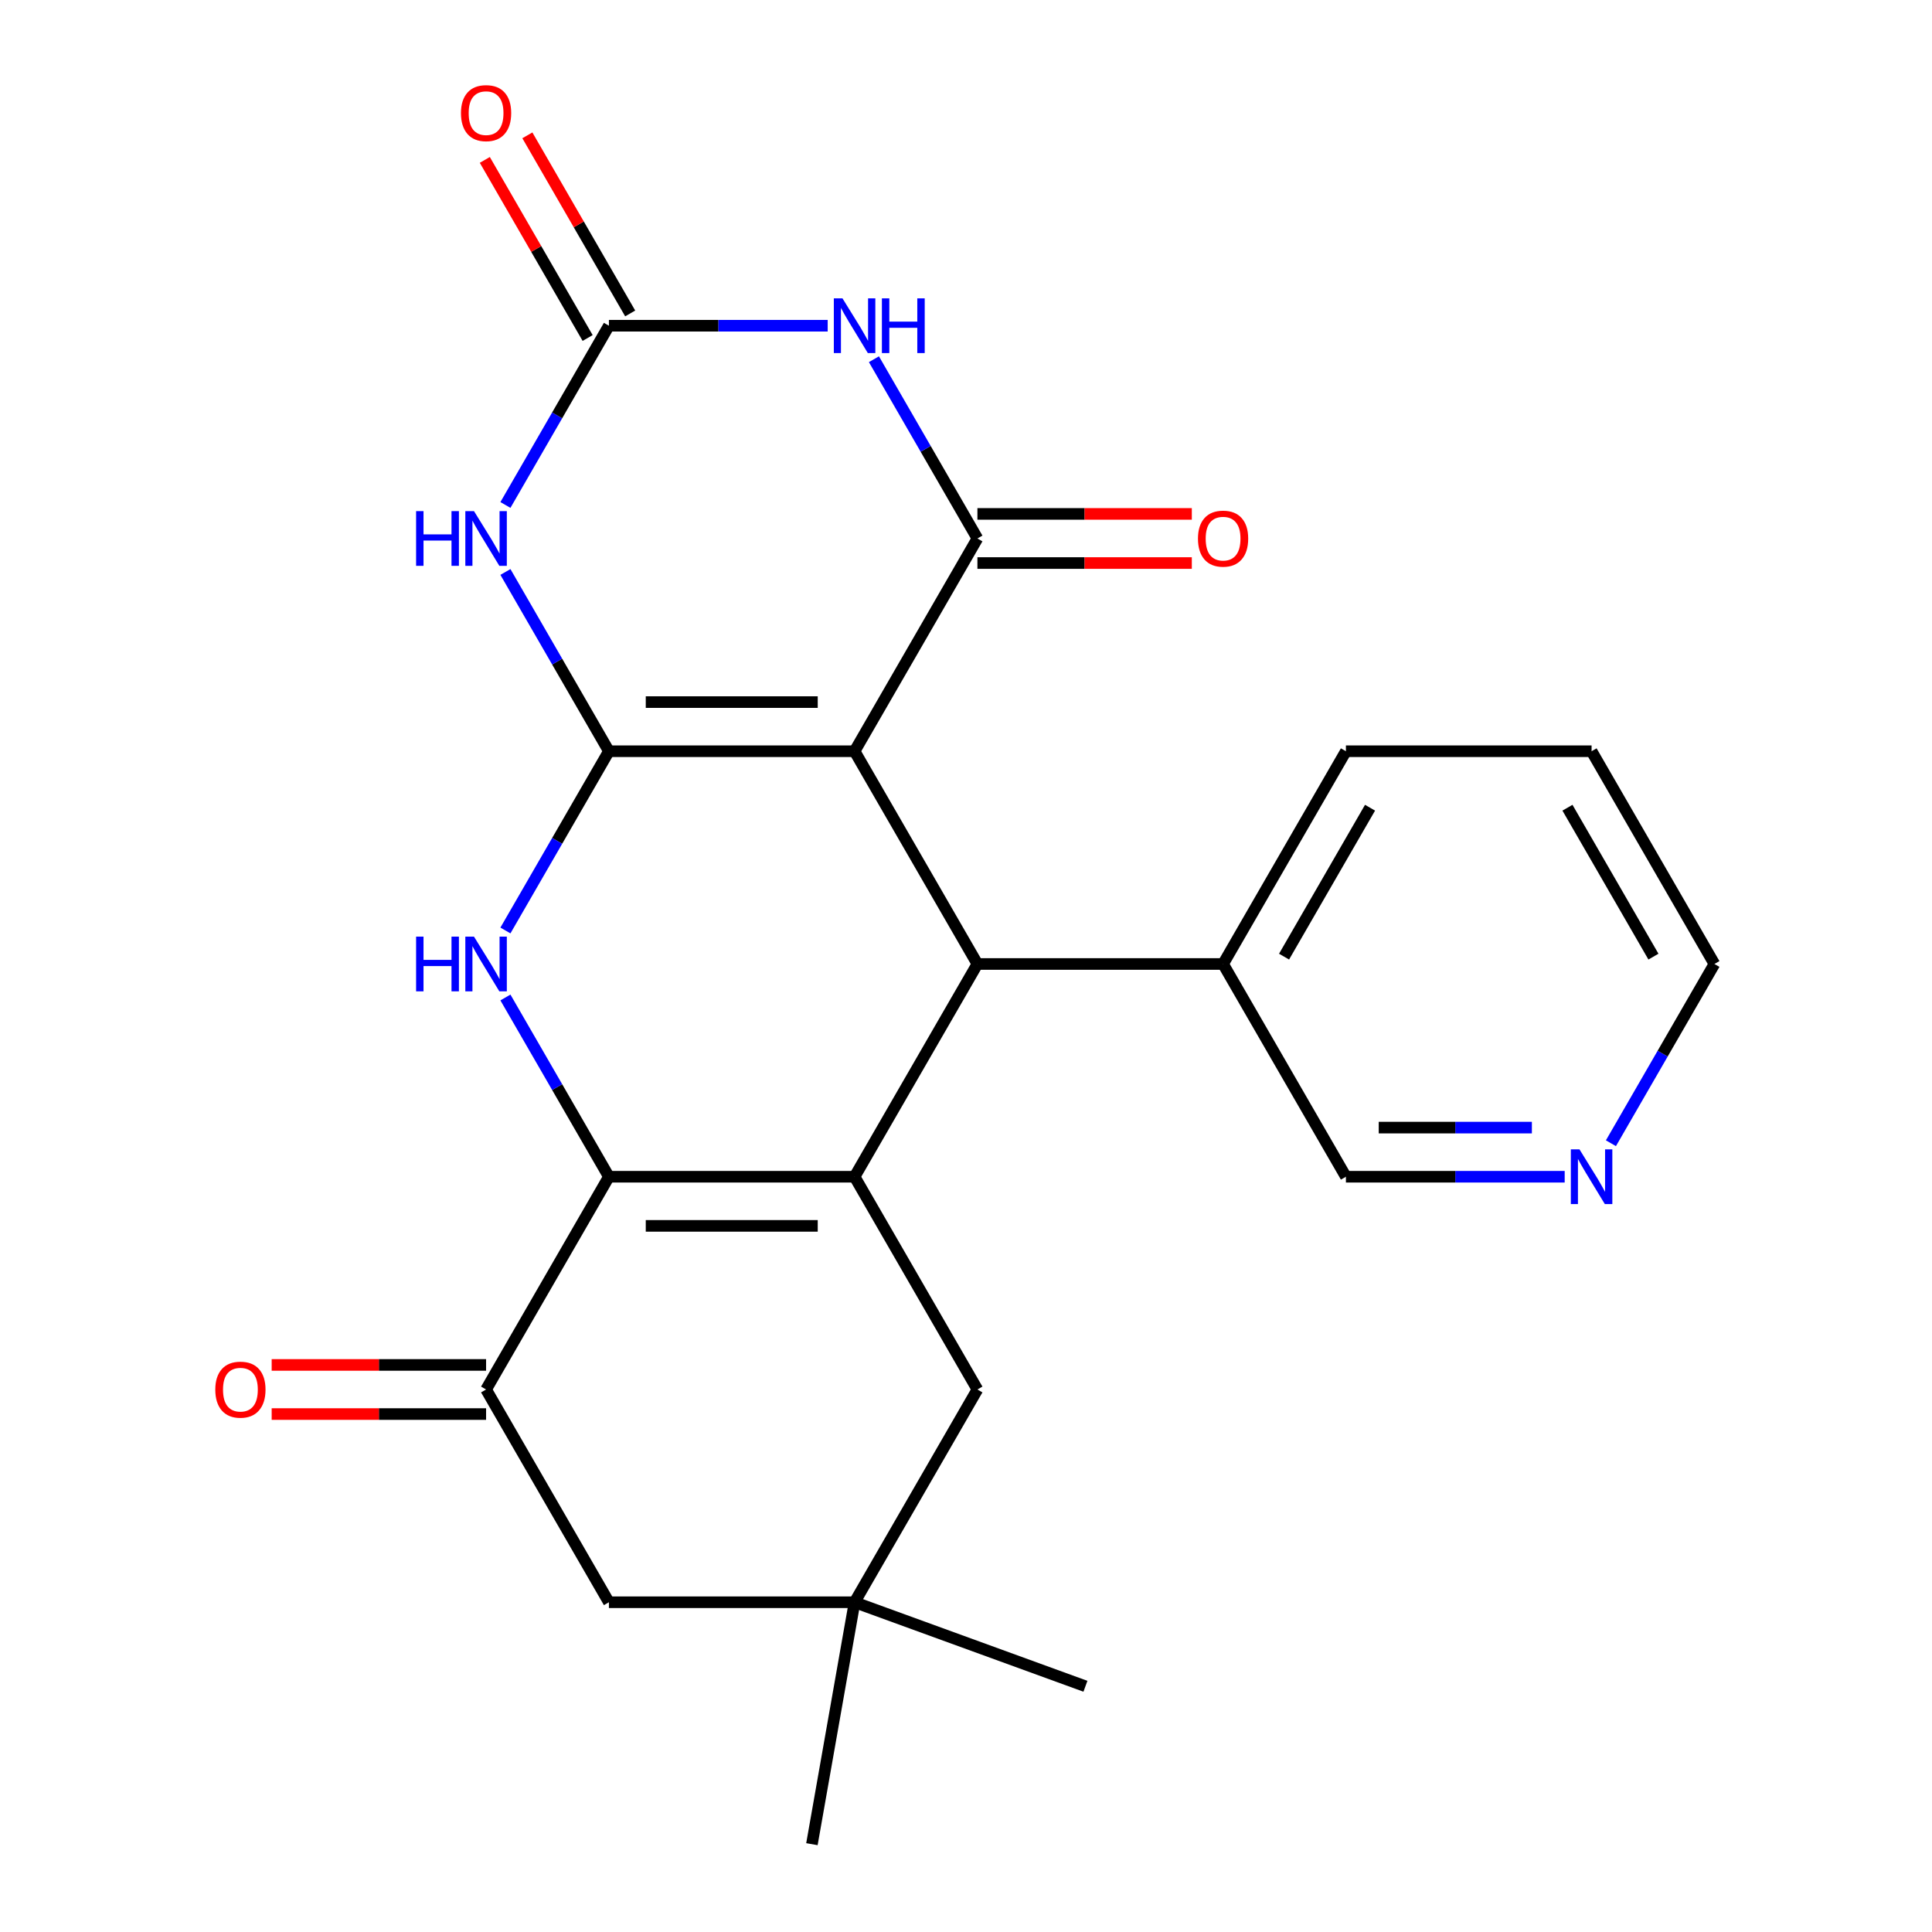 <?xml version='1.0' encoding='iso-8859-1'?>
<svg version='1.1' baseProfile='full'
              xmlns='http://www.w3.org/2000/svg'
                      xmlns:rdkit='http://www.rdkit.org/xml'
                      xmlns:xlink='http://www.w3.org/1999/xlink'
                  xml:space='preserve'
width='1000px' height='1000px' viewBox='0 0 1000 1000'>
<!-- END OF HEADER -->
<rect style='opacity:1.0;fill:#FFFFFF;stroke:none' width='1000' height='1000' x='0' y='0'> </rect>
<path class='bond-0' d='M 315.172,388.834 L 442.329,388.834' style='fill:none;fill-rule:evenodd;stroke:#000000;stroke-width:6px;stroke-linecap:butt;stroke-linejoin:miter;stroke-opacity:1' />
<path class='bond-0' d='M 334.246,363.403 L 423.256,363.403' style='fill:none;fill-rule:evenodd;stroke:#000000;stroke-width:6px;stroke-linecap:butt;stroke-linejoin:miter;stroke-opacity:1' />
<path class='bond-4' d='M 315.172,388.834 L 288.388,435.226' style='fill:none;fill-rule:evenodd;stroke:#000000;stroke-width:6px;stroke-linecap:butt;stroke-linejoin:miter;stroke-opacity:1' />
<path class='bond-4' d='M 288.388,435.226 L 261.604,481.617' style='fill:none;fill-rule:evenodd;stroke:#0000FF;stroke-width:6px;stroke-linecap:butt;stroke-linejoin:miter;stroke-opacity:1' />
<path class='bond-5' d='M 315.172,388.834 L 288.388,342.443' style='fill:none;fill-rule:evenodd;stroke:#000000;stroke-width:6px;stroke-linecap:butt;stroke-linejoin:miter;stroke-opacity:1' />
<path class='bond-5' d='M 288.388,342.443 L 261.604,296.052' style='fill:none;fill-rule:evenodd;stroke:#0000FF;stroke-width:6px;stroke-linecap:butt;stroke-linejoin:miter;stroke-opacity:1' />
<path class='bond-3' d='M 442.329,388.834 L 505.908,278.713' style='fill:none;fill-rule:evenodd;stroke:#000000;stroke-width:6px;stroke-linecap:butt;stroke-linejoin:miter;stroke-opacity:1' />
<path class='bond-7' d='M 442.329,388.834 L 505.908,498.956' style='fill:none;fill-rule:evenodd;stroke:#000000;stroke-width:6px;stroke-linecap:butt;stroke-linejoin:miter;stroke-opacity:1' />
<path class='bond-1' d='M 315.172,609.077 L 288.388,562.686' style='fill:none;fill-rule:evenodd;stroke:#000000;stroke-width:6px;stroke-linecap:butt;stroke-linejoin:miter;stroke-opacity:1' />
<path class='bond-1' d='M 288.388,562.686 L 261.604,516.295' style='fill:none;fill-rule:evenodd;stroke:#0000FF;stroke-width:6px;stroke-linecap:butt;stroke-linejoin:miter;stroke-opacity:1' />
<path class='bond-2' d='M 315.172,609.077 L 442.329,609.077' style='fill:none;fill-rule:evenodd;stroke:#000000;stroke-width:6px;stroke-linecap:butt;stroke-linejoin:miter;stroke-opacity:1' />
<path class='bond-2' d='M 334.246,634.509 L 423.256,634.509' style='fill:none;fill-rule:evenodd;stroke:#000000;stroke-width:6px;stroke-linecap:butt;stroke-linejoin:miter;stroke-opacity:1' />
<path class='bond-9' d='M 315.172,609.077 L 251.593,719.199' style='fill:none;fill-rule:evenodd;stroke:#000000;stroke-width:6px;stroke-linecap:butt;stroke-linejoin:miter;stroke-opacity:1' />
<path class='bond-10' d='M 442.329,609.077 L 505.908,719.199' style='fill:none;fill-rule:evenodd;stroke:#000000;stroke-width:6px;stroke-linecap:butt;stroke-linejoin:miter;stroke-opacity:1' />
<path class='bond-24' d='M 442.329,609.077 L 505.908,498.956' style='fill:none;fill-rule:evenodd;stroke:#000000;stroke-width:6px;stroke-linecap:butt;stroke-linejoin:miter;stroke-opacity:1' />
<path class='bond-13' d='M 505.908,291.429 L 561.397,291.429' style='fill:none;fill-rule:evenodd;stroke:#000000;stroke-width:6px;stroke-linecap:butt;stroke-linejoin:miter;stroke-opacity:1' />
<path class='bond-13' d='M 561.397,291.429 L 616.886,291.429' style='fill:none;fill-rule:evenodd;stroke:#FF0000;stroke-width:6px;stroke-linecap:butt;stroke-linejoin:miter;stroke-opacity:1' />
<path class='bond-13' d='M 505.908,265.997 L 561.397,265.997' style='fill:none;fill-rule:evenodd;stroke:#000000;stroke-width:6px;stroke-linecap:butt;stroke-linejoin:miter;stroke-opacity:1' />
<path class='bond-13' d='M 561.397,265.997 L 616.886,265.997' style='fill:none;fill-rule:evenodd;stroke:#FF0000;stroke-width:6px;stroke-linecap:butt;stroke-linejoin:miter;stroke-opacity:1' />
<path class='bond-25' d='M 505.908,278.713 L 479.124,232.322' style='fill:none;fill-rule:evenodd;stroke:#000000;stroke-width:6px;stroke-linecap:butt;stroke-linejoin:miter;stroke-opacity:1' />
<path class='bond-25' d='M 479.124,232.322 L 452.34,185.93' style='fill:none;fill-rule:evenodd;stroke:#0000FF;stroke-width:6px;stroke-linecap:butt;stroke-linejoin:miter;stroke-opacity:1' />
<path class='bond-8' d='M 261.604,261.374 L 288.388,214.983' style='fill:none;fill-rule:evenodd;stroke:#0000FF;stroke-width:6px;stroke-linecap:butt;stroke-linejoin:miter;stroke-opacity:1' />
<path class='bond-8' d='M 288.388,214.983 L 315.172,168.592' style='fill:none;fill-rule:evenodd;stroke:#000000;stroke-width:6px;stroke-linecap:butt;stroke-linejoin:miter;stroke-opacity:1' />
<path class='bond-6' d='M 428.41,168.592 L 371.791,168.592' style='fill:none;fill-rule:evenodd;stroke:#0000FF;stroke-width:6px;stroke-linecap:butt;stroke-linejoin:miter;stroke-opacity:1' />
<path class='bond-6' d='M 371.791,168.592 L 315.172,168.592' style='fill:none;fill-rule:evenodd;stroke:#000000;stroke-width:6px;stroke-linecap:butt;stroke-linejoin:miter;stroke-opacity:1' />
<path class='bond-15' d='M 505.908,498.956 L 633.065,498.956' style='fill:none;fill-rule:evenodd;stroke:#000000;stroke-width:6px;stroke-linecap:butt;stroke-linejoin:miter;stroke-opacity:1' />
<path class='bond-14' d='M 326.184,162.234 L 299.573,116.142' style='fill:none;fill-rule:evenodd;stroke:#000000;stroke-width:6px;stroke-linecap:butt;stroke-linejoin:miter;stroke-opacity:1' />
<path class='bond-14' d='M 299.573,116.142 L 272.963,70.051' style='fill:none;fill-rule:evenodd;stroke:#FF0000;stroke-width:6px;stroke-linecap:butt;stroke-linejoin:miter;stroke-opacity:1' />
<path class='bond-14' d='M 304.16,174.949 L 277.549,128.858' style='fill:none;fill-rule:evenodd;stroke:#000000;stroke-width:6px;stroke-linecap:butt;stroke-linejoin:miter;stroke-opacity:1' />
<path class='bond-14' d='M 277.549,128.858 L 250.938,82.767' style='fill:none;fill-rule:evenodd;stroke:#FF0000;stroke-width:6px;stroke-linecap:butt;stroke-linejoin:miter;stroke-opacity:1' />
<path class='bond-12' d='M 251.593,719.199 L 315.172,829.32' style='fill:none;fill-rule:evenodd;stroke:#000000;stroke-width:6px;stroke-linecap:butt;stroke-linejoin:miter;stroke-opacity:1' />
<path class='bond-16' d='M 251.593,706.483 L 196.104,706.483' style='fill:none;fill-rule:evenodd;stroke:#000000;stroke-width:6px;stroke-linecap:butt;stroke-linejoin:miter;stroke-opacity:1' />
<path class='bond-16' d='M 196.104,706.483 L 140.615,706.483' style='fill:none;fill-rule:evenodd;stroke:#FF0000;stroke-width:6px;stroke-linecap:butt;stroke-linejoin:miter;stroke-opacity:1' />
<path class='bond-16' d='M 251.593,731.914 L 196.104,731.914' style='fill:none;fill-rule:evenodd;stroke:#000000;stroke-width:6px;stroke-linecap:butt;stroke-linejoin:miter;stroke-opacity:1' />
<path class='bond-16' d='M 196.104,731.914 L 140.615,731.914' style='fill:none;fill-rule:evenodd;stroke:#FF0000;stroke-width:6px;stroke-linecap:butt;stroke-linejoin:miter;stroke-opacity:1' />
<path class='bond-11' d='M 505.908,719.199 L 442.329,829.32' style='fill:none;fill-rule:evenodd;stroke:#000000;stroke-width:6px;stroke-linecap:butt;stroke-linejoin:miter;stroke-opacity:1' />
<path class='bond-19' d='M 442.329,829.32 L 561.818,872.81' style='fill:none;fill-rule:evenodd;stroke:#000000;stroke-width:6px;stroke-linecap:butt;stroke-linejoin:miter;stroke-opacity:1' />
<path class='bond-20' d='M 442.329,829.32 L 420.249,954.545' style='fill:none;fill-rule:evenodd;stroke:#000000;stroke-width:6px;stroke-linecap:butt;stroke-linejoin:miter;stroke-opacity:1' />
<path class='bond-26' d='M 442.329,829.32 L 315.172,829.32' style='fill:none;fill-rule:evenodd;stroke:#000000;stroke-width:6px;stroke-linecap:butt;stroke-linejoin:miter;stroke-opacity:1' />
<path class='bond-18' d='M 633.065,498.956 L 696.644,609.077' style='fill:none;fill-rule:evenodd;stroke:#000000;stroke-width:6px;stroke-linecap:butt;stroke-linejoin:miter;stroke-opacity:1' />
<path class='bond-22' d='M 633.065,498.956 L 696.644,388.834' style='fill:none;fill-rule:evenodd;stroke:#000000;stroke-width:6px;stroke-linecap:butt;stroke-linejoin:miter;stroke-opacity:1' />
<path class='bond-22' d='M 664.626,495.153 L 709.131,418.068' style='fill:none;fill-rule:evenodd;stroke:#000000;stroke-width:6px;stroke-linecap:butt;stroke-linejoin:miter;stroke-opacity:1' />
<path class='bond-17' d='M 809.882,609.077 L 753.263,609.077' style='fill:none;fill-rule:evenodd;stroke:#0000FF;stroke-width:6px;stroke-linecap:butt;stroke-linejoin:miter;stroke-opacity:1' />
<path class='bond-17' d='M 753.263,609.077 L 696.644,609.077' style='fill:none;fill-rule:evenodd;stroke:#000000;stroke-width:6px;stroke-linecap:butt;stroke-linejoin:miter;stroke-opacity:1' />
<path class='bond-17' d='M 792.896,583.646 L 753.263,583.646' style='fill:none;fill-rule:evenodd;stroke:#0000FF;stroke-width:6px;stroke-linecap:butt;stroke-linejoin:miter;stroke-opacity:1' />
<path class='bond-17' d='M 753.263,583.646 L 713.63,583.646' style='fill:none;fill-rule:evenodd;stroke:#000000;stroke-width:6px;stroke-linecap:butt;stroke-linejoin:miter;stroke-opacity:1' />
<path class='bond-27' d='M 833.812,591.738 L 860.596,545.347' style='fill:none;fill-rule:evenodd;stroke:#0000FF;stroke-width:6px;stroke-linecap:butt;stroke-linejoin:miter;stroke-opacity:1' />
<path class='bond-27' d='M 860.596,545.347 L 887.38,498.956' style='fill:none;fill-rule:evenodd;stroke:#000000;stroke-width:6px;stroke-linecap:butt;stroke-linejoin:miter;stroke-opacity:1' />
<path class='bond-21' d='M 887.38,498.956 L 823.801,388.834' style='fill:none;fill-rule:evenodd;stroke:#000000;stroke-width:6px;stroke-linecap:butt;stroke-linejoin:miter;stroke-opacity:1' />
<path class='bond-21' d='M 855.819,495.153 L 811.314,418.068' style='fill:none;fill-rule:evenodd;stroke:#000000;stroke-width:6px;stroke-linecap:butt;stroke-linejoin:miter;stroke-opacity:1' />
<path class='bond-23' d='M 696.644,388.834 L 823.801,388.834' style='fill:none;fill-rule:evenodd;stroke:#000000;stroke-width:6px;stroke-linecap:butt;stroke-linejoin:miter;stroke-opacity:1' />
<path  class='atom-5' d='M 215.373 484.796
L 219.213 484.796
L 219.213 496.836
L 233.693 496.836
L 233.693 484.796
L 237.533 484.796
L 237.533 513.116
L 233.693 513.116
L 233.693 500.036
L 219.213 500.036
L 219.213 513.116
L 215.373 513.116
L 215.373 484.796
' fill='#0000FF'/>
<path  class='atom-5' d='M 245.333 484.796
L 254.613 499.796
Q 255.533 501.276, 257.013 503.956
Q 258.493 506.636, 258.573 506.796
L 258.573 484.796
L 262.333 484.796
L 262.333 513.116
L 258.453 513.116
L 248.493 496.716
Q 247.333 494.796, 246.093 492.596
Q 244.893 490.396, 244.533 489.716
L 244.533 513.116
L 240.853 513.116
L 240.853 484.796
L 245.333 484.796
' fill='#0000FF'/>
<path  class='atom-6' d='M 215.373 264.553
L 219.213 264.553
L 219.213 276.593
L 233.693 276.593
L 233.693 264.553
L 237.533 264.553
L 237.533 292.873
L 233.693 292.873
L 233.693 279.793
L 219.213 279.793
L 219.213 292.873
L 215.373 292.873
L 215.373 264.553
' fill='#0000FF'/>
<path  class='atom-6' d='M 245.333 264.553
L 254.613 279.553
Q 255.533 281.033, 257.013 283.713
Q 258.493 286.393, 258.573 286.553
L 258.573 264.553
L 262.333 264.553
L 262.333 292.873
L 258.453 292.873
L 248.493 276.473
Q 247.333 274.553, 246.093 272.353
Q 244.893 270.153, 244.533 269.473
L 244.533 292.873
L 240.853 292.873
L 240.853 264.553
L 245.333 264.553
' fill='#0000FF'/>
<path  class='atom-7' d='M 436.069 154.432
L 445.349 169.432
Q 446.269 170.912, 447.749 173.592
Q 449.229 176.272, 449.309 176.432
L 449.309 154.432
L 453.069 154.432
L 453.069 182.752
L 449.189 182.752
L 439.229 166.352
Q 438.069 164.432, 436.829 162.232
Q 435.629 160.032, 435.269 159.352
L 435.269 182.752
L 431.589 182.752
L 431.589 154.432
L 436.069 154.432
' fill='#0000FF'/>
<path  class='atom-7' d='M 456.469 154.432
L 460.309 154.432
L 460.309 166.472
L 474.789 166.472
L 474.789 154.432
L 478.629 154.432
L 478.629 182.752
L 474.789 182.752
L 474.789 169.672
L 460.309 169.672
L 460.309 182.752
L 456.469 182.752
L 456.469 154.432
' fill='#0000FF'/>
<path  class='atom-14' d='M 620.065 278.793
Q 620.065 271.993, 623.425 268.193
Q 626.785 264.393, 633.065 264.393
Q 639.345 264.393, 642.705 268.193
Q 646.065 271.993, 646.065 278.793
Q 646.065 285.673, 642.665 289.593
Q 639.265 293.473, 633.065 293.473
Q 626.825 293.473, 623.425 289.593
Q 620.065 285.713, 620.065 278.793
M 633.065 290.273
Q 637.385 290.273, 639.705 287.393
Q 642.065 284.473, 642.065 278.793
Q 642.065 273.233, 639.705 270.433
Q 637.385 267.593, 633.065 267.593
Q 628.745 267.593, 626.385 270.393
Q 624.065 273.193, 624.065 278.793
Q 624.065 284.513, 626.385 287.393
Q 628.745 290.273, 633.065 290.273
' fill='#FF0000'/>
<path  class='atom-15' d='M 238.593 58.55
Q 238.593 51.75, 241.953 47.95
Q 245.313 44.15, 251.593 44.15
Q 257.873 44.15, 261.233 47.95
Q 264.593 51.75, 264.593 58.55
Q 264.593 65.43, 261.193 69.35
Q 257.793 73.23, 251.593 73.23
Q 245.353 73.23, 241.953 69.35
Q 238.593 65.47, 238.593 58.55
M 251.593 70.03
Q 255.913 70.03, 258.233 67.15
Q 260.593 64.23, 260.593 58.55
Q 260.593 52.99, 258.233 50.19
Q 255.913 47.35, 251.593 47.35
Q 247.273 47.35, 244.913 50.15
Q 242.593 52.95, 242.593 58.55
Q 242.593 64.27, 244.913 67.15
Q 247.273 70.03, 251.593 70.03
' fill='#FF0000'/>
<path  class='atom-17' d='M 111.436 719.279
Q 111.436 712.479, 114.796 708.679
Q 118.156 704.879, 124.436 704.879
Q 130.716 704.879, 134.076 708.679
Q 137.436 712.479, 137.436 719.279
Q 137.436 726.159, 134.036 730.079
Q 130.636 733.959, 124.436 733.959
Q 118.196 733.959, 114.796 730.079
Q 111.436 726.199, 111.436 719.279
M 124.436 730.759
Q 128.756 730.759, 131.076 727.879
Q 133.436 724.959, 133.436 719.279
Q 133.436 713.719, 131.076 710.919
Q 128.756 708.079, 124.436 708.079
Q 120.116 708.079, 117.756 710.879
Q 115.436 713.679, 115.436 719.279
Q 115.436 724.999, 117.756 727.879
Q 120.116 730.759, 124.436 730.759
' fill='#FF0000'/>
<path  class='atom-18' d='M 817.541 594.917
L 826.821 609.917
Q 827.741 611.397, 829.221 614.077
Q 830.701 616.757, 830.781 616.917
L 830.781 594.917
L 834.541 594.917
L 834.541 623.237
L 830.661 623.237
L 820.701 606.837
Q 819.541 604.917, 818.301 602.717
Q 817.101 600.517, 816.741 599.837
L 816.741 623.237
L 813.061 623.237
L 813.061 594.917
L 817.541 594.917
' fill='#0000FF'/>
</svg>
